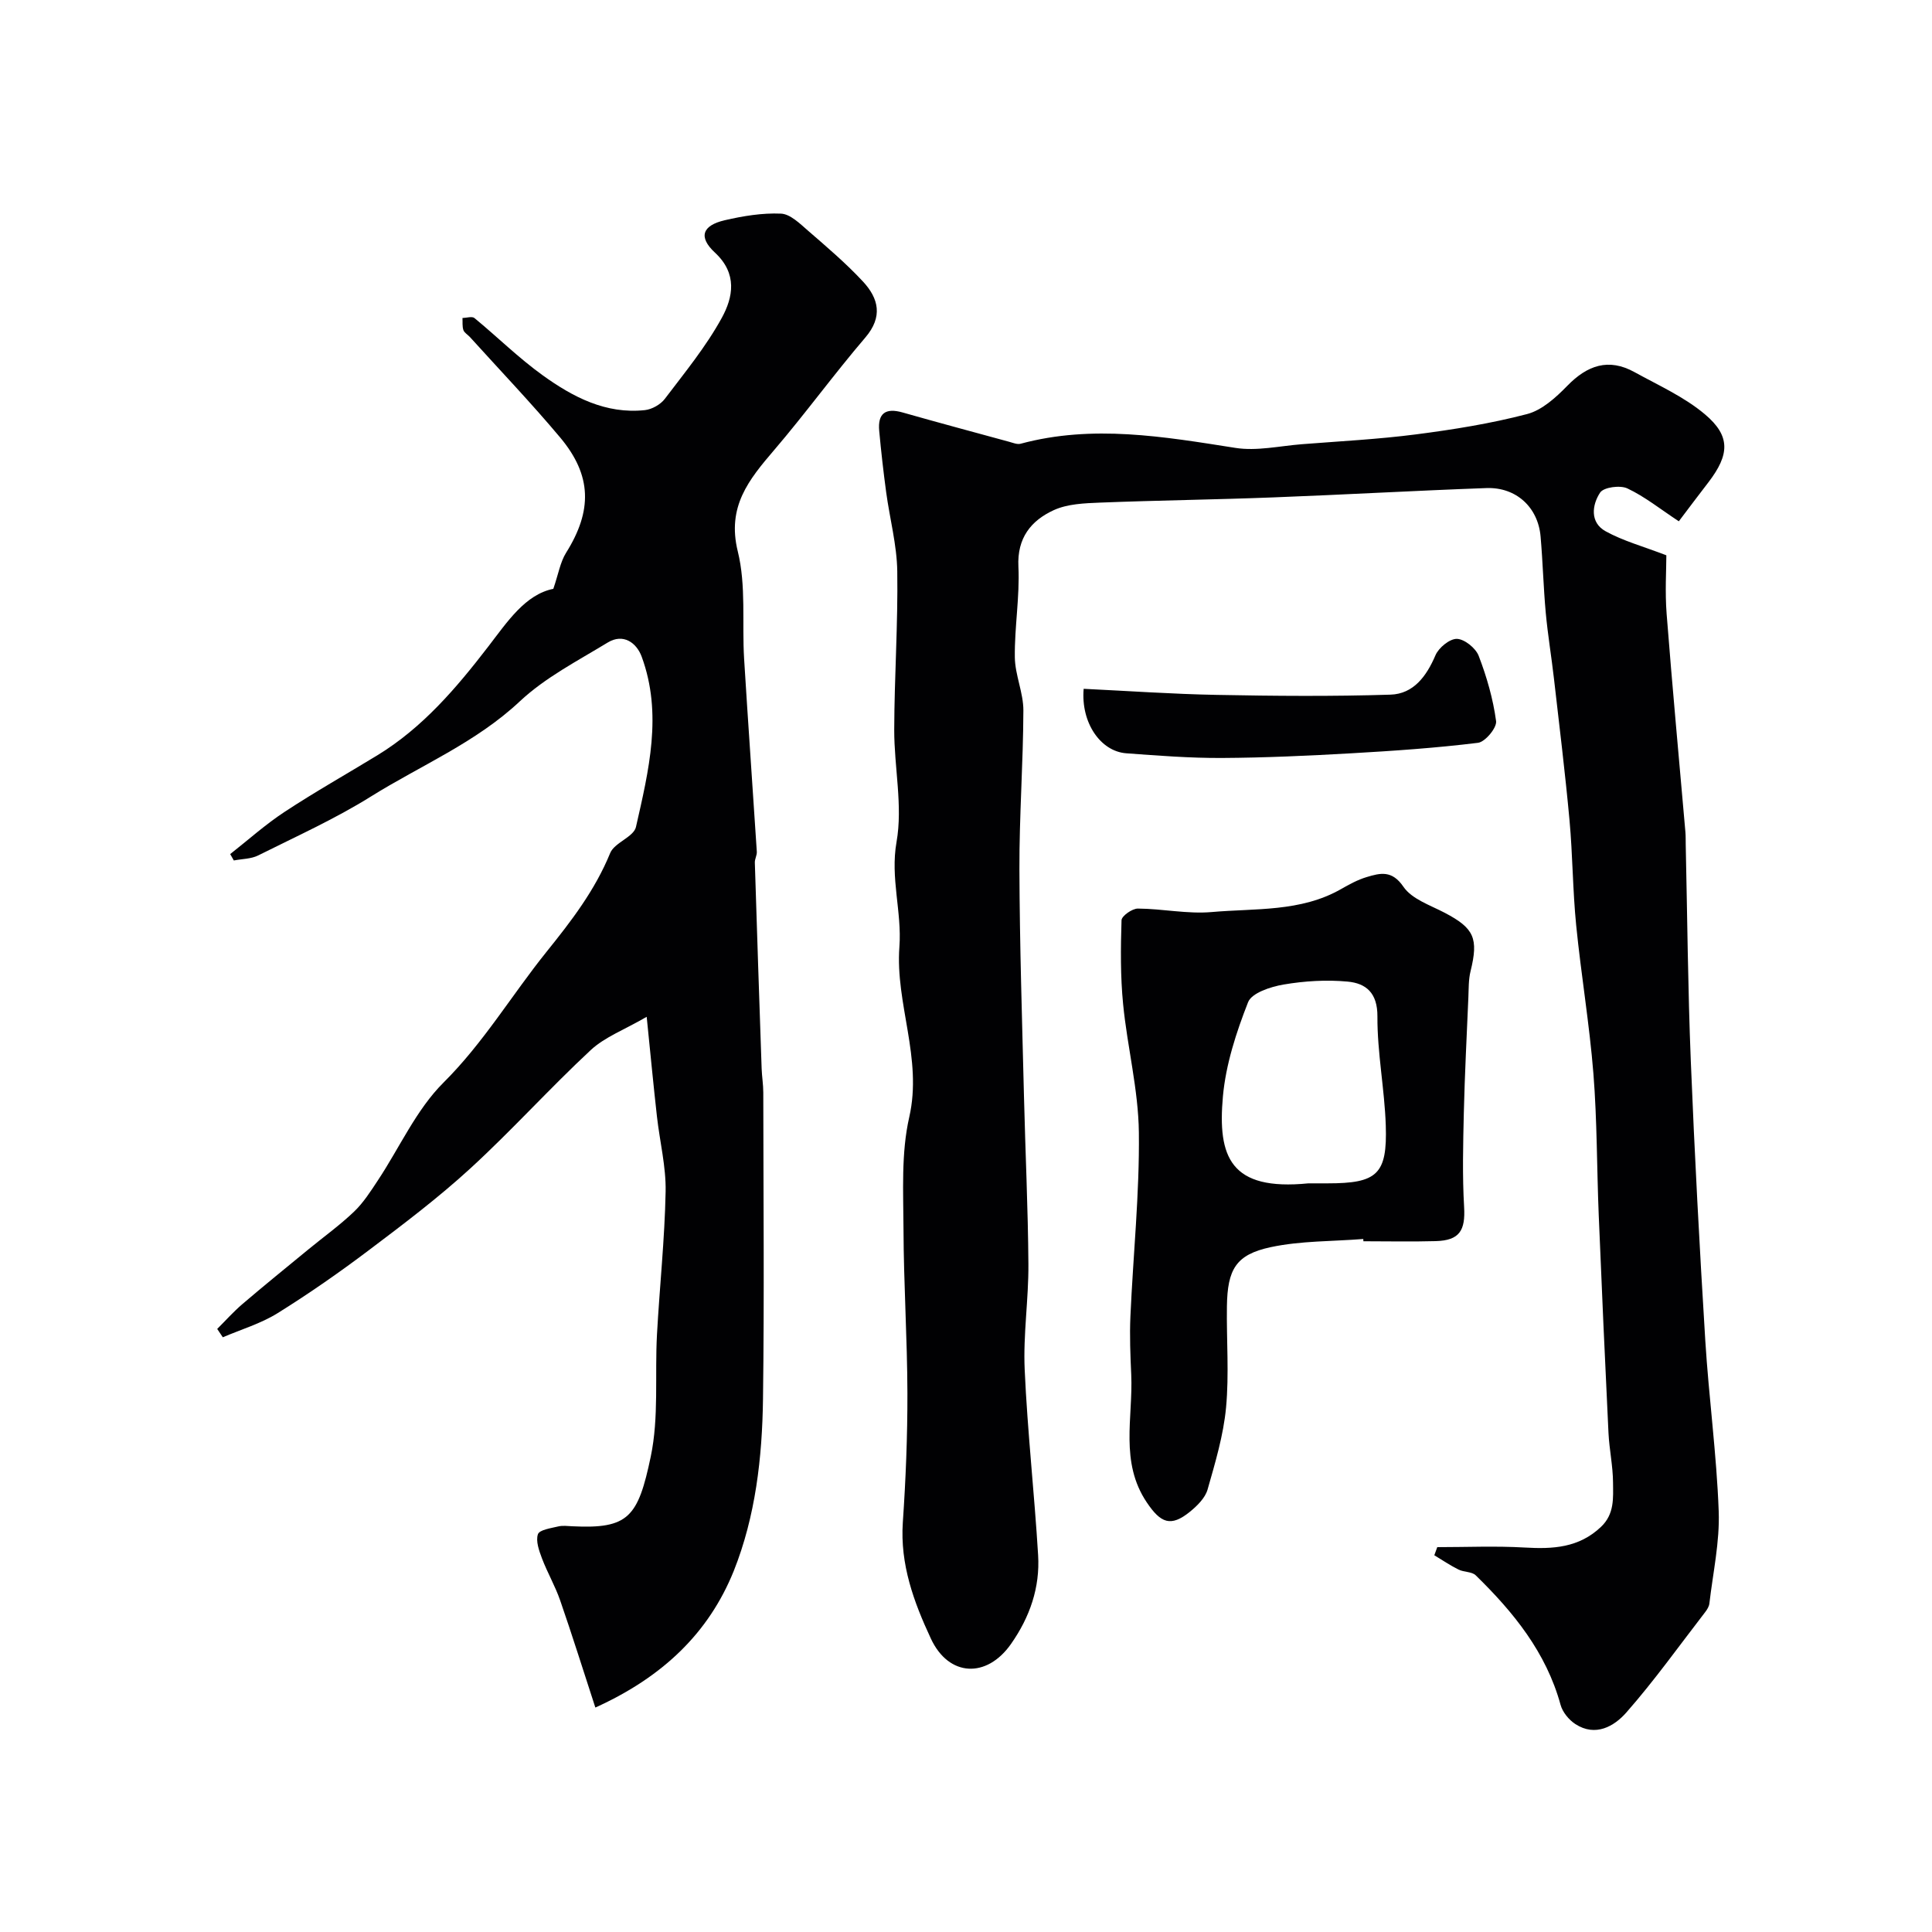 <svg enable-background="new 0 0 400 400" viewBox="0 0 400 400" xmlns="http://www.w3.org/2000/svg"><g fill="#010103"><path d="m347.58 107.93c-3.84-2.53-7.04-5.11-10.65-6.81-1.5-.71-4.9-.25-5.64.86-1.68 2.54-2.16 6.19 1.13 8.01 3.61 2 7.72 3.11 12.58 4.98 0 2.95-.3 7.58.06 12.16 1.17 15.07 2.58 30.12 3.89 45.18.07.83.04 1.67.06 2.5.33 14.93.45 29.87 1.05 44.8.78 19.31 1.81 38.61 3 57.9.73 11.81 2.35 23.58 2.78 35.4.23 6.33-1.19 12.71-1.93 19.07-.07.61-.45 1.24-.84 1.75-5.4 6.99-10.54 14.21-16.36 20.83-2.5 2.85-6.38 5.1-10.55 2.39-1.35-.88-2.66-2.48-3.07-4.01-2.98-10.85-9.75-19.17-17.56-26.79-.8-.78-2.45-.63-3.56-1.19-1.73-.86-3.35-1.96-5.01-2.96.2-.56.41-1.12.61-1.68 6.04 0 12.09-.27 18.1.08 5.83.34 11.21.07 15.79-4.27 2.83-2.68 2.52-5.99 2.5-9.19-.02-3.42-.77-6.83-.94-10.25-.73-15.03-1.4-30.07-2.02-45.1-.4-9.76-.33-19.56-1.1-29.29-.82-10.28-2.55-20.48-3.57-30.74-.72-7.22-.72-14.52-1.38-21.75-.9-9.79-2.1-19.54-3.22-29.31-.52-4.55-1.28-9.08-1.7-13.65-.48-5.25-.61-10.54-1.07-15.79-.53-6.04-5.06-10.23-11.21-10.01-14.71.53-29.4 1.37-44.11 1.93-11.96.46-23.93.61-35.89 1.08-3.24.13-6.75.26-9.6 1.57-4.67 2.15-7.59 5.73-7.3 11.68.3 6.23-.82 12.52-.74 18.78.05 3.68 1.78 7.34 1.77 11.01-.04 10.96-.86 21.92-.82 32.88.05 15.63.56 31.25.94 46.87.28 11.63.84 23.26.92 34.9.05 7.26-1.1 14.56-.77 21.8.57 12.82 2.01 25.6 2.78 38.41.41 6.71-1.7 12.82-5.61 18.4-5.02 7.17-12.89 6.84-16.59-1.1-3.54-7.59-6.4-15.36-5.81-24.07.61-8.91.97-17.85.95-26.77-.03-11.3-.77-22.59-.81-33.89-.03-7.76-.51-15.78 1.19-23.24 2.78-12.19-2.92-23.5-2.04-35.25.54-7.28-1.92-14.22-.59-21.73 1.32-7.48-.5-15.47-.48-23.24.03-10.93.79-21.86.63-32.78-.08-5.47-1.56-10.92-2.3-16.39-.57-4.22-1.05-8.46-1.44-12.7-.33-3.61 1.3-4.81 4.82-3.81 7.35 2.09 14.73 4.07 22.1 6.08.77.21 1.66.59 2.36.4 14.92-4.02 29.64-1.47 44.46.86 4.44.7 9.17-.4 13.76-.76 7.87-.62 15.77-1.02 23.59-2.03 7.74-1 15.51-2.24 23.04-4.21 3.1-.81 5.98-3.44 8.34-5.86 4.14-4.25 8.54-5.79 13.9-2.83 4.97 2.74 10.31 5.13 14.59 8.74 5.34 4.5 5.09 8.34.77 14.01-2.09 2.7-4.14 5.45-6.18 8.14z"/><path d="m123.26 353.53c-2.55-7.82-4.81-15.05-7.29-22.2-1.03-2.97-2.64-5.73-3.76-8.68-.6-1.6-1.32-3.58-.84-5 .31-.92 2.67-1.25 4.17-1.61.94-.23 1.99-.09 2.99-.04 11.59.57 13.57-1.88 16.2-14.42 1.71-8.16.83-16.84 1.29-25.28.54-9.87 1.6-19.72 1.79-29.59.1-5.18-1.22-10.38-1.8-15.58-.71-6.31-1.31-12.63-2.12-20.61-4.61 2.68-8.68 4.18-11.6 6.9-8.51 7.92-16.31 16.6-24.88 24.46-6.63 6.08-13.85 11.54-21.04 16.96-6.11 4.61-12.41 9-18.9 13.04-3.47 2.16-7.54 3.36-11.34 4.99-.39-.58-.77-1.16-1.16-1.73 1.73-1.72 3.36-3.56 5.21-5.14 4.49-3.84 9.09-7.56 13.65-11.31 3.16-2.6 6.51-5 9.46-7.82 1.94-1.85 3.44-4.21 4.94-6.48 4.51-6.8 7.94-14.63 13.6-20.26 8.28-8.24 14.12-18.11 21.3-27.04 5.16-6.41 10.05-12.76 13.2-20.47.89-2.18 4.87-3.32 5.34-5.41 2.64-11.63 5.54-23.42 1.18-35.26-1.07-2.89-3.81-4.88-7.03-2.92-6.24 3.8-12.93 7.24-18.18 12.16-9.13 8.57-20.5 13.26-30.83 19.71-7.43 4.64-15.5 8.28-23.36 12.21-1.48.74-3.35.71-5.04 1.04-.25-.44-.5-.88-.75-1.32 3.74-2.94 7.3-6.14 11.26-8.74 6.26-4.12 12.8-7.81 19.2-11.71 9.4-5.74 16.36-13.93 22.98-22.53 3.96-5.15 7.66-10.77 13.46-11.94 1.05-3.05 1.43-5.53 2.65-7.48 5.44-8.68 5.37-15.99-1.25-23.87-5.98-7.13-12.42-13.87-18.67-20.78-.45-.49-1.15-.88-1.35-1.44-.26-.77-.14-1.66-.19-2.5.84-.02 1.98-.4 2.48.01 4.75 3.91 9.16 8.28 14.14 11.86 6.23 4.48 13.05 8.07 21.15 7.2 1.47-.16 3.25-1.17 4.14-2.35 4.13-5.45 8.53-10.81 11.79-16.77 2.32-4.24 3.27-9.13-1.42-13.48-3.5-3.24-2.63-5.63 2.01-6.71 3.8-.88 7.78-1.54 11.65-1.37 1.91.08 3.9 2.05 5.57 3.5 3.92 3.4 7.9 6.78 11.42 10.57 3.23 3.49 4.16 7.28.47 11.59-6.49 7.59-12.38 15.7-18.87 23.29-5.23 6.12-9.82 11.69-7.53 20.98 1.75 7.08.86 14.8 1.31 22.23.82 13.32 1.77 26.63 2.63 39.94.05.74-.43 1.5-.41 2.25.44 14.22.92 28.45 1.41 42.67.06 1.65.34 3.29.34 4.94.02 21.16.22 42.32-.06 63.48-.16 12.12-1.55 24.28-6.05 35.57-5.19 12.86-14.72 21.98-28.66 28.29z"/><path d="m282.25 256.52c-6.4.51-12.94.36-19.16 1.69-7.21 1.54-8.96 4.58-9.07 12.26-.1 6.99.47 14.03-.18 20.96-.54 5.74-2.24 11.4-3.83 16.98-.5 1.73-2.13 3.34-3.61 4.55-4.01 3.27-6.09 2.38-8.97-1.9-5.63-8.37-2.83-17.55-3.22-26.42-.18-4.03-.35-8.08-.17-12.1.56-12.69 1.9-25.39 1.75-38.07-.1-8.86-2.39-17.68-3.26-26.56-.57-5.76-.51-11.6-.33-17.39.03-.88 2.21-2.42 3.39-2.41 5.1.03 10.25 1.16 15.27.72 9.03-.8 18.42.02 26.78-4.75 1.7-.97 3.46-1.94 5.31-2.49 2.82-.85 5.24-1.48 7.62 2.01 1.75 2.56 5.55 3.81 8.56 5.39 6.08 3.19 7.01 5.28 5.33 12.1-.43 1.73-.37 3.6-.45 5.41-.34 7.96-.75 15.91-.94 23.87-.15 6.51-.32 13.05.06 19.54.28 4.84-.94 6.91-5.87 7.05-4.99.14-9.99.03-14.98.03-.01-.15-.02-.31-.03-.47zm-11.37-11.52h3.99c10.26 0 12.37-1.85 12.04-11.99-.25-7.53-1.77-15.04-1.73-22.56.03-4.89-2.37-6.87-6.17-7.22-4.38-.41-8.93-.13-13.27.61-2.66.45-6.59 1.73-7.34 3.66-2.45 6.24-4.61 12.88-5.21 19.51-1.12 12.52 1.52 19.6 17.69 17.99z"/><path d="m224.36 142.61c9.16.44 18.37 1.09 27.58 1.26 11.98.23 23.97.33 35.94-.05 4.76-.15 7.46-3.8 9.32-8.16.67-1.57 2.95-3.43 4.44-3.39 1.58.05 3.88 1.91 4.5 3.5 1.67 4.35 2.99 8.93 3.61 13.53.18 1.37-2.25 4.3-3.74 4.49-8.69 1.07-17.45 1.67-26.2 2.17-8.93.51-17.88.92-26.83.97-6.6.03-13.22-.48-19.81-.97-5.31-.4-9.41-6.32-8.81-13.35z"/></g></svg>